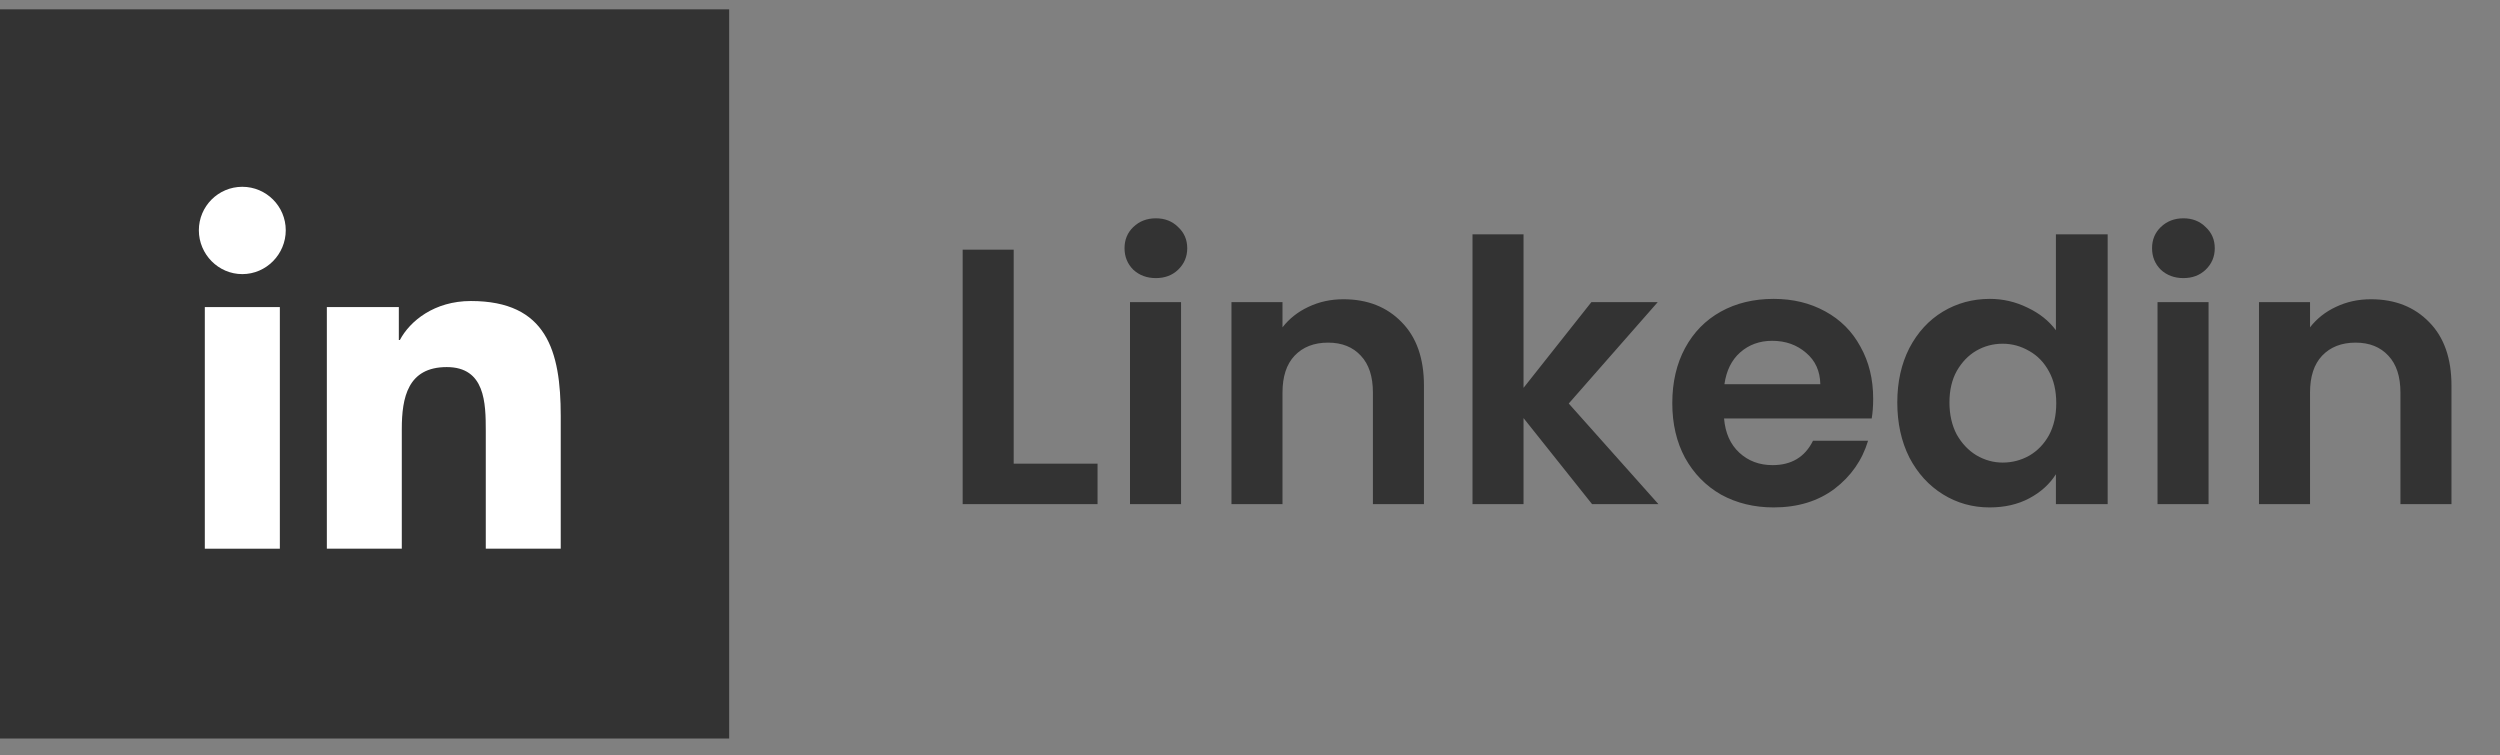 <svg xmlns="http://www.w3.org/2000/svg" width="96" height="29" viewBox="0 0 96 29" fill="none"><rect x="0" y="0" width="96" height="29" fill="#808080" stroke="none"/><rect y="0.359" width="28" height="28" fill="#333333"></rect><path d="M7.636 8.842C7.636 7.921 8.383 7.173 9.304 7.173C10.225 7.173 10.973 7.921 10.973 8.842C10.973 9.763 10.226 10.526 9.304 10.526C8.383 10.526 7.636 9.763 7.636 8.842Z" fill="white"></path><path d="M21.529 21.07L21.532 21.069V15.973C21.532 13.479 20.995 11.559 18.081 11.559C16.679 11.559 15.739 12.328 15.355 13.057H15.315V11.792H12.551V21.069H15.429V16.475C15.429 15.266 15.658 14.096 17.156 14.096C18.632 14.096 18.654 15.476 18.654 16.553V21.07H21.529Z" fill="white"></path><path d="M7.865 11.792H10.746V21.07H7.865V11.792Z" fill="white"></path><path d="M38.926 17.805H42.146V19.359H36.966V9.587H38.926V17.805ZM44.386 10.679C44.04 10.679 43.751 10.572 43.518 10.357C43.294 10.133 43.182 9.858 43.182 9.531C43.182 9.205 43.294 8.934 43.518 8.719C43.751 8.495 44.04 8.383 44.386 8.383C44.731 8.383 45.016 8.495 45.24 8.719C45.473 8.934 45.59 9.205 45.59 9.531C45.59 9.858 45.473 10.133 45.24 10.357C45.016 10.572 44.731 10.679 44.386 10.679ZM45.352 11.603V19.359H43.392V11.603H45.352ZM51.586 11.491C52.51 11.491 53.257 11.785 53.826 12.373C54.396 12.952 54.68 13.764 54.68 14.809V19.359H52.72V15.075C52.72 14.459 52.566 13.988 52.258 13.661C51.95 13.325 51.53 13.157 50.998 13.157C50.457 13.157 50.028 13.325 49.71 13.661C49.402 13.988 49.248 14.459 49.248 15.075V19.359H47.288V11.603H49.248V12.569C49.51 12.233 49.841 11.972 50.242 11.785C50.653 11.589 51.101 11.491 51.586 11.491ZM61.136 19.359L58.504 16.055V19.359H56.544V8.999H58.504V14.893L61.108 11.603H63.656L60.24 15.495L63.684 19.359H61.136ZM71.93 15.313C71.93 15.593 71.911 15.845 71.874 16.069H66.204C66.251 16.629 66.447 17.068 66.792 17.385C67.137 17.703 67.562 17.861 68.066 17.861C68.794 17.861 69.312 17.549 69.62 16.923H71.734C71.51 17.67 71.081 18.286 70.446 18.771C69.811 19.247 69.032 19.485 68.108 19.485C67.361 19.485 66.689 19.322 66.092 18.995C65.504 18.659 65.042 18.188 64.706 17.581C64.379 16.975 64.216 16.275 64.216 15.481C64.216 14.679 64.379 13.974 64.706 13.367C65.033 12.761 65.49 12.294 66.078 11.967C66.666 11.641 67.343 11.477 68.108 11.477C68.845 11.477 69.503 11.636 70.082 11.953C70.67 12.271 71.123 12.723 71.44 13.311C71.767 13.89 71.93 14.557 71.93 15.313ZM69.9 14.753C69.891 14.249 69.709 13.848 69.354 13.549C68.999 13.241 68.565 13.087 68.052 13.087C67.567 13.087 67.156 13.237 66.82 13.535C66.493 13.825 66.293 14.231 66.218 14.753H69.9ZM72.856 15.453C72.856 14.669 73.01 13.974 73.319 13.367C73.636 12.761 74.065 12.294 74.606 11.967C75.148 11.641 75.75 11.477 76.412 11.477C76.916 11.477 77.397 11.589 77.855 11.813C78.312 12.028 78.676 12.317 78.947 12.681V8.999H80.934V19.359H78.947V18.211C78.704 18.594 78.363 18.902 77.924 19.135C77.486 19.369 76.977 19.485 76.398 19.485C75.745 19.485 75.148 19.317 74.606 18.981C74.065 18.645 73.636 18.174 73.319 17.567C73.01 16.951 72.856 16.247 72.856 15.453ZM78.96 15.481C78.96 15.005 78.867 14.599 78.68 14.263C78.494 13.918 78.242 13.657 77.924 13.479C77.607 13.293 77.266 13.199 76.903 13.199C76.538 13.199 76.203 13.288 75.894 13.465C75.587 13.643 75.335 13.904 75.138 14.249C74.952 14.585 74.859 14.987 74.859 15.453C74.859 15.92 74.952 16.331 75.138 16.685C75.335 17.031 75.587 17.297 75.894 17.483C76.212 17.67 76.548 17.763 76.903 17.763C77.266 17.763 77.607 17.675 77.924 17.497C78.242 17.311 78.494 17.049 78.68 16.713C78.867 16.368 78.96 15.957 78.96 15.481ZM83.843 10.679C83.498 10.679 83.208 10.572 82.975 10.357C82.751 10.133 82.639 9.858 82.639 9.531C82.639 9.205 82.751 8.934 82.975 8.719C83.208 8.495 83.498 8.383 83.843 8.383C84.188 8.383 84.473 8.495 84.697 8.719C84.93 8.934 85.047 9.205 85.047 9.531C85.047 9.858 84.93 10.133 84.697 10.357C84.473 10.572 84.188 10.679 83.843 10.679ZM84.809 11.603V19.359H82.849V11.603H84.809ZM91.043 11.491C91.967 11.491 92.714 11.785 93.283 12.373C93.853 12.952 94.137 13.764 94.137 14.809V19.359H92.177V15.075C92.177 14.459 92.023 13.988 91.715 13.661C91.407 13.325 90.987 13.157 90.455 13.157C89.914 13.157 89.485 13.325 89.167 13.661C88.859 13.988 88.705 14.459 88.705 15.075V19.359H86.745V11.603H88.705V12.569C88.967 12.233 89.298 11.972 89.699 11.785C90.11 11.589 90.558 11.491 91.043 11.491Z" fill="#333333"></path></svg>
